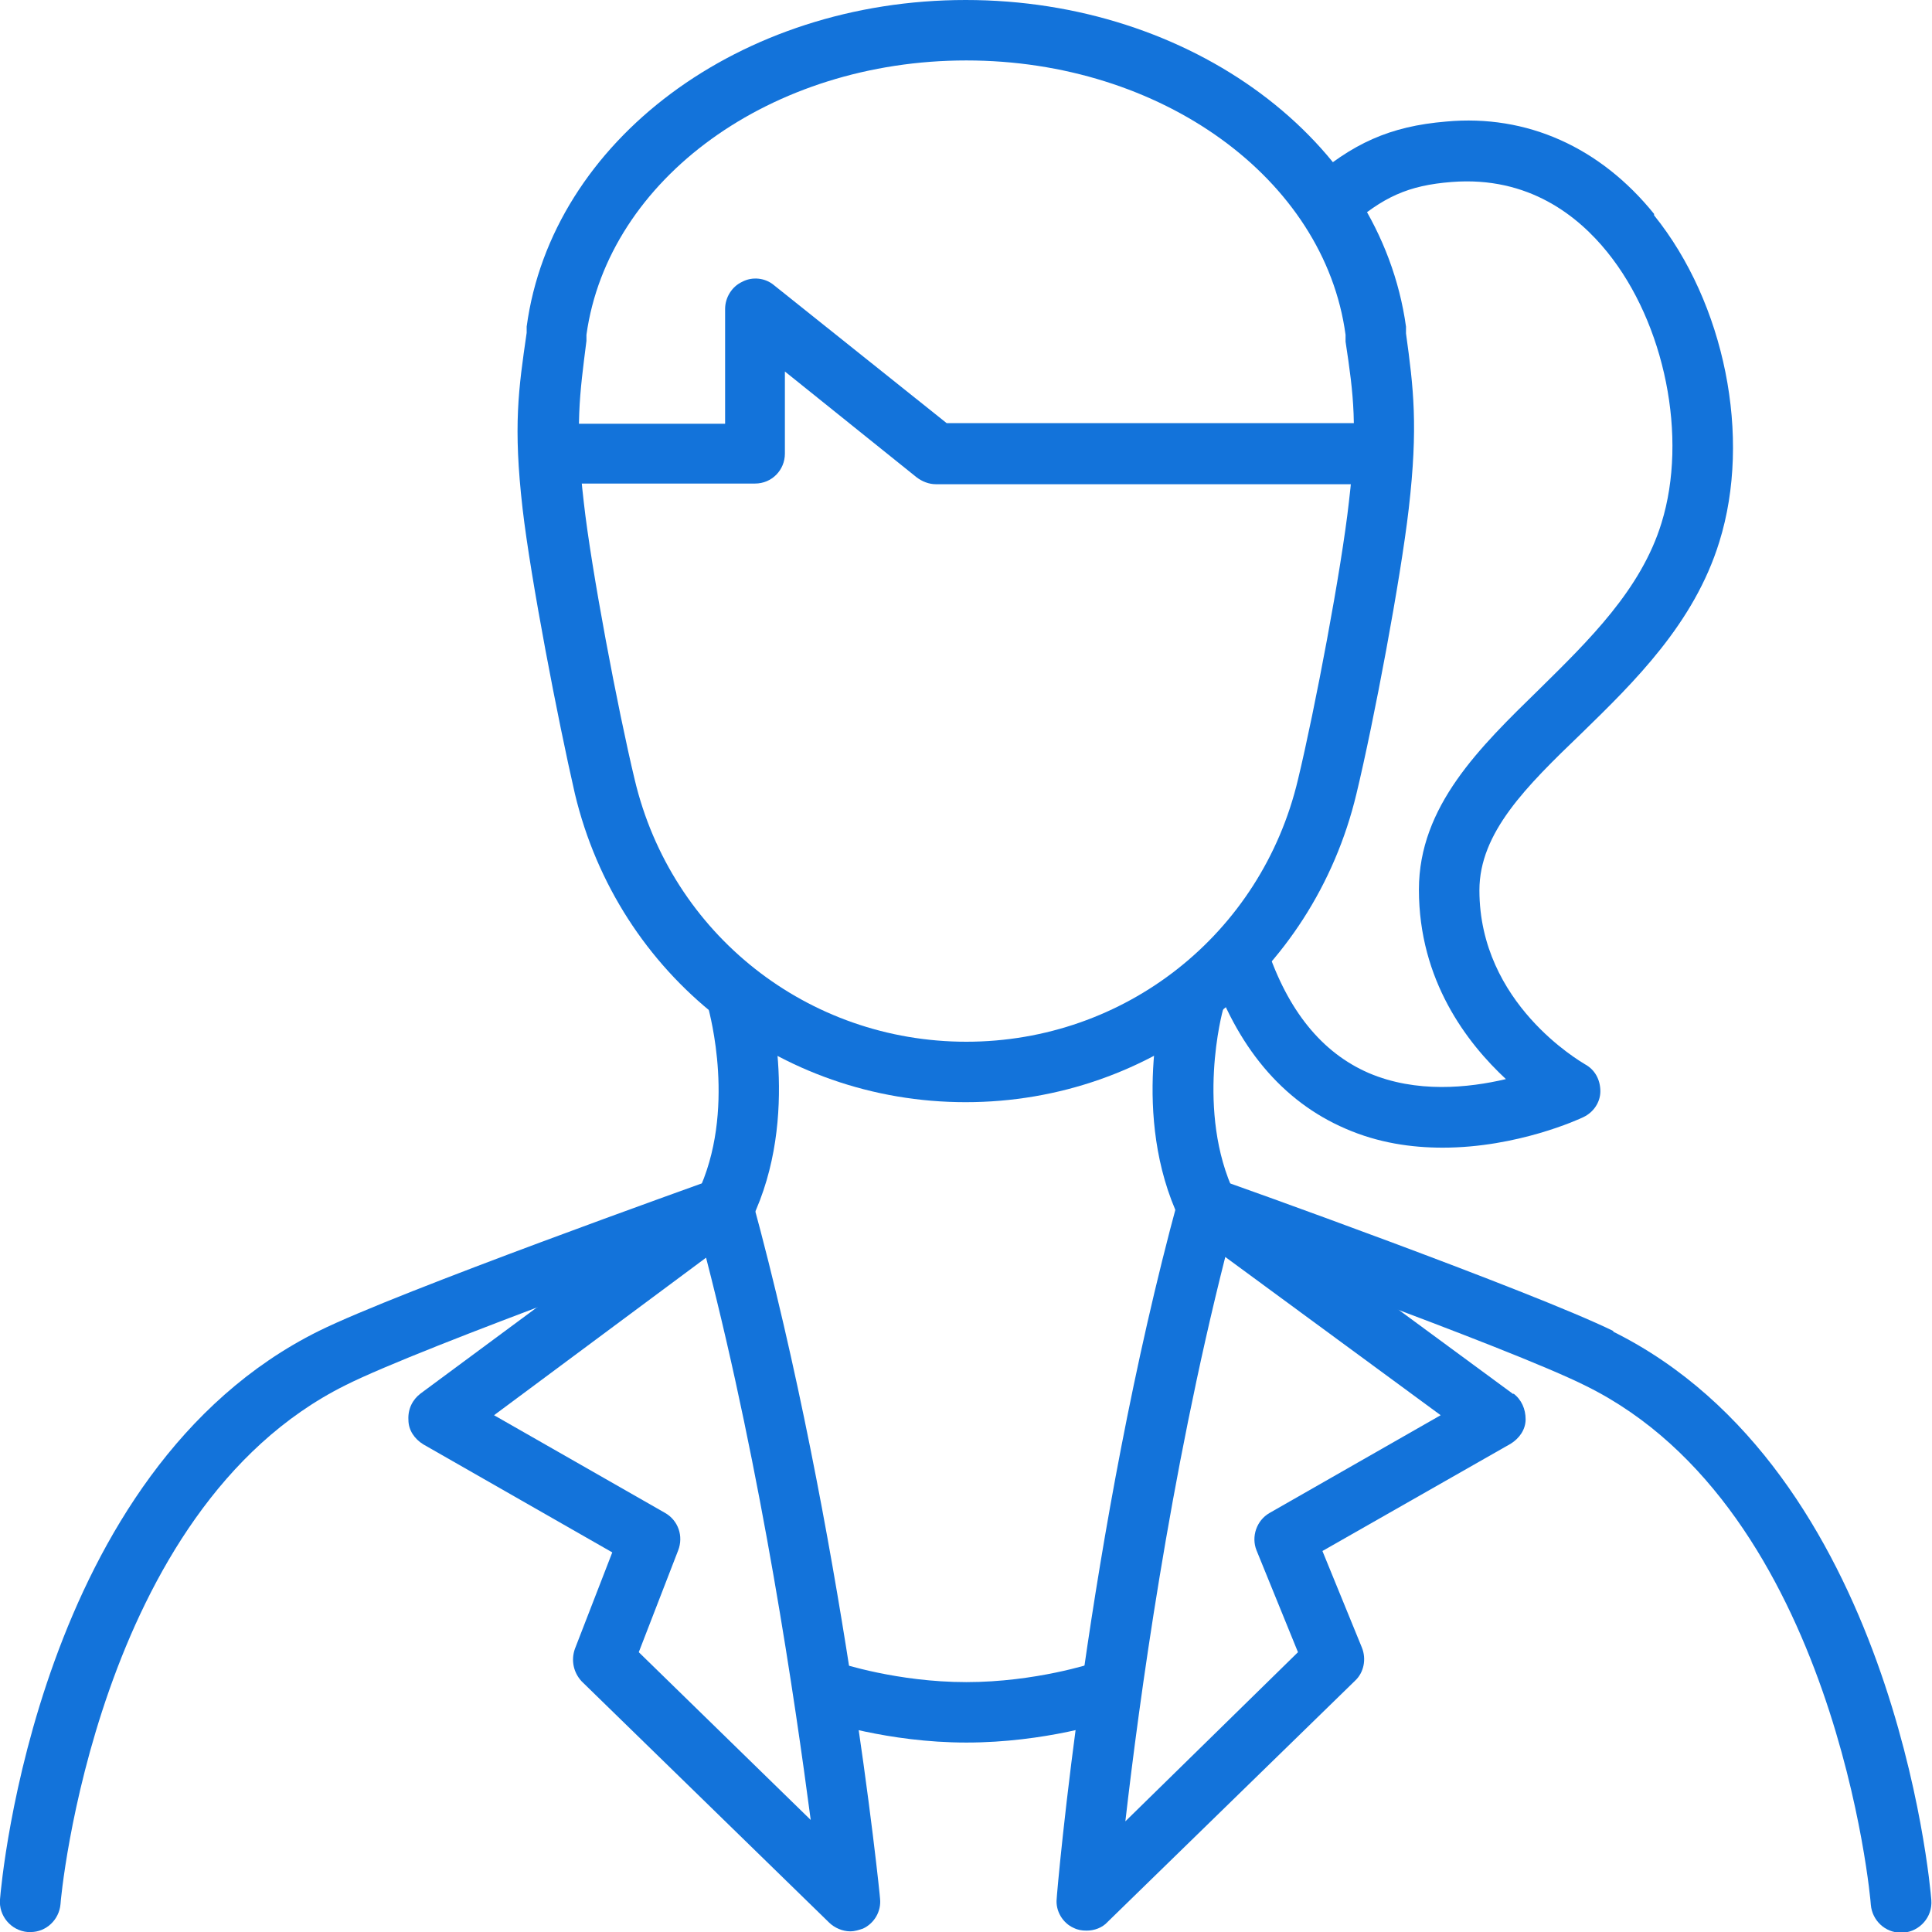 <svg width="35" height="35" viewBox="0 0 35 35" fill="none" xmlns="http://www.w3.org/2000/svg">
<g clip-path="url(#clip0_4002_2465)">
<path d="M24.437 9.091C24.302 10.309 23.822 12.844 23.514 14.123C22.849 16.928 20.375 18.872 17.506 18.872C14.638 18.872 12.163 16.928 11.498 14.123C11.191 12.844 10.71 10.309 10.575 9.091C10.415 7.726 10.501 7.148 10.624 6.176V6.065C11.018 3.236 13.973 1.095 17.506 1.095C21.039 1.095 23.994 3.236 24.376 6.065V6.188C24.523 7.16 24.597 7.738 24.437 9.091ZM25.471 6.04V5.917C25.003 2.547 21.581 0 17.494 0C13.407 0 9.996 2.547 9.541 5.917V6.028C9.393 7.049 9.295 7.714 9.467 9.214C9.615 10.494 10.107 13.04 10.415 14.381C11.203 17.678 14.108 19.967 17.494 19.967C20.879 19.967 23.785 17.678 24.573 14.381C24.893 13.053 25.373 10.494 25.521 9.214C25.693 7.726 25.607 7.025 25.471 6.04Z" fill="#1373DA"/>
<path d="M12.939 21.357C12.705 21.443 7.214 23.399 5.774 24.113C0.689 26.635 0.025 34.09 -2.49398e-05 34.41C-0.025 34.705 0.197 34.976 0.505 35.001C0.517 35.001 0.542 35.001 0.554 35.001C0.837 35.001 1.071 34.779 1.096 34.496C1.096 34.422 1.736 27.348 6.254 25.097C7.645 24.396 13.246 22.391 13.308 22.378C13.591 22.28 13.739 21.96 13.64 21.677C13.542 21.394 13.222 21.234 12.939 21.345" fill="#1373DA"/>
<path d="M29.226 24.112C27.773 23.399 22.283 21.43 22.049 21.357C21.766 21.246 21.446 21.406 21.347 21.689C21.249 21.972 21.396 22.279 21.68 22.39C21.741 22.415 27.343 24.408 28.734 25.109C33.264 27.348 33.892 34.434 33.892 34.508C33.917 34.791 34.151 35.012 34.434 35.012C34.446 35.012 34.458 35.012 34.483 35.012C34.778 34.988 35.012 34.729 34.988 34.422C34.963 34.102 34.298 26.647 29.226 24.125" fill="#1373DA"/>
<path d="M22.997 27.41C22.763 27.545 22.664 27.84 22.763 28.086L23.514 29.931L20.387 32.995C20.633 30.854 21.187 26.758 22.197 22.771L26.099 25.638L22.997 27.41ZM27.416 25.257L22.197 21.418C22.049 21.308 21.864 21.283 21.692 21.345C21.52 21.406 21.396 21.541 21.347 21.713C19.71 27.717 19.143 34.323 19.143 34.397C19.119 34.619 19.254 34.84 19.451 34.926C19.525 34.963 19.599 34.975 19.685 34.975C19.821 34.975 19.968 34.926 20.067 34.816L24.548 30.448C24.708 30.3 24.757 30.055 24.671 29.845L23.957 28.098L27.367 26.155C27.527 26.056 27.638 25.896 27.638 25.712C27.638 25.527 27.564 25.355 27.416 25.244" fill="#1373DA"/>
<path d="M11.572 29.931L12.286 28.086C12.385 27.828 12.286 27.545 12.052 27.41L8.95 25.638L12.791 22.784C13.813 26.745 14.404 30.83 14.687 32.97L11.572 29.931ZM13.296 21.345C13.123 21.283 12.939 21.32 12.791 21.418L7.62 25.244C7.473 25.355 7.387 25.527 7.399 25.724C7.399 25.909 7.51 26.069 7.67 26.167L11.092 28.123L10.415 29.87C10.341 30.079 10.39 30.301 10.538 30.46L15.019 34.828C15.118 34.926 15.266 34.988 15.401 34.988C15.487 34.988 15.561 34.963 15.635 34.938C15.844 34.84 15.967 34.619 15.943 34.397C15.943 34.336 15.266 27.742 13.628 21.738C13.579 21.566 13.456 21.431 13.284 21.369" fill="#1373DA"/>
<path d="M13.21 17.629C12.927 17.715 12.754 17.998 12.84 18.293C12.84 18.318 13.357 20.126 12.631 21.627C12.496 21.898 12.619 22.23 12.889 22.353C12.963 22.39 13.05 22.402 13.123 22.402C13.333 22.402 13.53 22.291 13.616 22.095C14.515 20.225 13.924 18.072 13.887 17.973C13.8 17.703 13.505 17.518 13.21 17.617" fill="#1373DA"/>
<path d="M22.369 21.627C21.655 20.139 22.147 18.306 22.16 18.281C22.246 17.986 22.073 17.703 21.778 17.617C21.495 17.543 21.187 17.703 21.101 17.973C21.076 18.059 20.473 20.212 21.372 22.095C21.47 22.291 21.667 22.402 21.864 22.402C21.95 22.402 22.024 22.39 22.098 22.353C22.369 22.218 22.48 21.898 22.357 21.627" fill="#1373DA"/>
<path d="M24.61 7.665H17.149L14.022 5.167C13.862 5.032 13.628 5.007 13.444 5.106C13.259 5.192 13.136 5.389 13.136 5.598V7.677H10.403C10.095 7.677 9.861 7.923 9.861 8.218C9.861 8.513 10.107 8.76 10.403 8.76H13.678C13.985 8.76 14.219 8.513 14.219 8.218V6.73L16.608 8.649C16.706 8.723 16.829 8.772 16.952 8.772H24.61C24.917 8.772 25.151 8.526 25.151 8.231C25.151 7.935 24.905 7.689 24.61 7.689" fill="#1373DA"/>
<path d="M29.965 3.875C28.992 2.67 27.663 2.067 26.198 2.202C25.176 2.288 24.499 2.596 23.699 3.297C23.477 3.494 23.452 3.839 23.649 4.072C23.846 4.306 24.191 4.318 24.425 4.121C25.053 3.568 25.508 3.359 26.296 3.297C27.7 3.186 28.598 3.925 29.115 4.564C30.162 5.856 30.58 7.923 30.1 9.473C29.731 10.679 28.783 11.601 27.884 12.487C26.813 13.533 25.705 14.603 25.705 16.116C25.705 17.765 26.579 18.896 27.281 19.549C26.604 19.709 25.656 19.807 24.794 19.438C23.945 19.069 23.329 18.306 22.948 17.162C22.849 16.879 22.541 16.719 22.258 16.817C21.975 16.916 21.815 17.223 21.913 17.506C22.394 18.958 23.231 19.954 24.376 20.447C24.967 20.705 25.57 20.791 26.136 20.791C27.49 20.791 28.611 20.274 28.684 20.238C28.869 20.151 28.992 19.967 28.992 19.77C28.992 19.561 28.894 19.376 28.709 19.278C28.635 19.229 26.801 18.183 26.801 16.128C26.801 15.083 27.65 14.246 28.648 13.287C29.608 12.352 30.691 11.294 31.147 9.817C31.738 7.923 31.245 5.487 29.965 3.9" fill="#1373DA"/>
<path d="M20.485 30.473C20.387 30.19 20.079 30.03 19.796 30.129C19.796 30.129 18.762 30.473 17.506 30.473C16.25 30.473 15.229 30.129 15.216 30.129C14.933 30.03 14.625 30.19 14.527 30.473C14.428 30.756 14.588 31.064 14.872 31.162C14.921 31.174 16.078 31.568 17.506 31.568C18.934 31.568 20.091 31.187 20.141 31.162C20.424 31.064 20.584 30.756 20.485 30.473Z" fill="#1373DA"/>
</g>
<defs>
<clipPath id="clip0_4002_2465">
<rect width="35" height="35" fill="white"/>
</clipPath>
</defs>
</svg>
